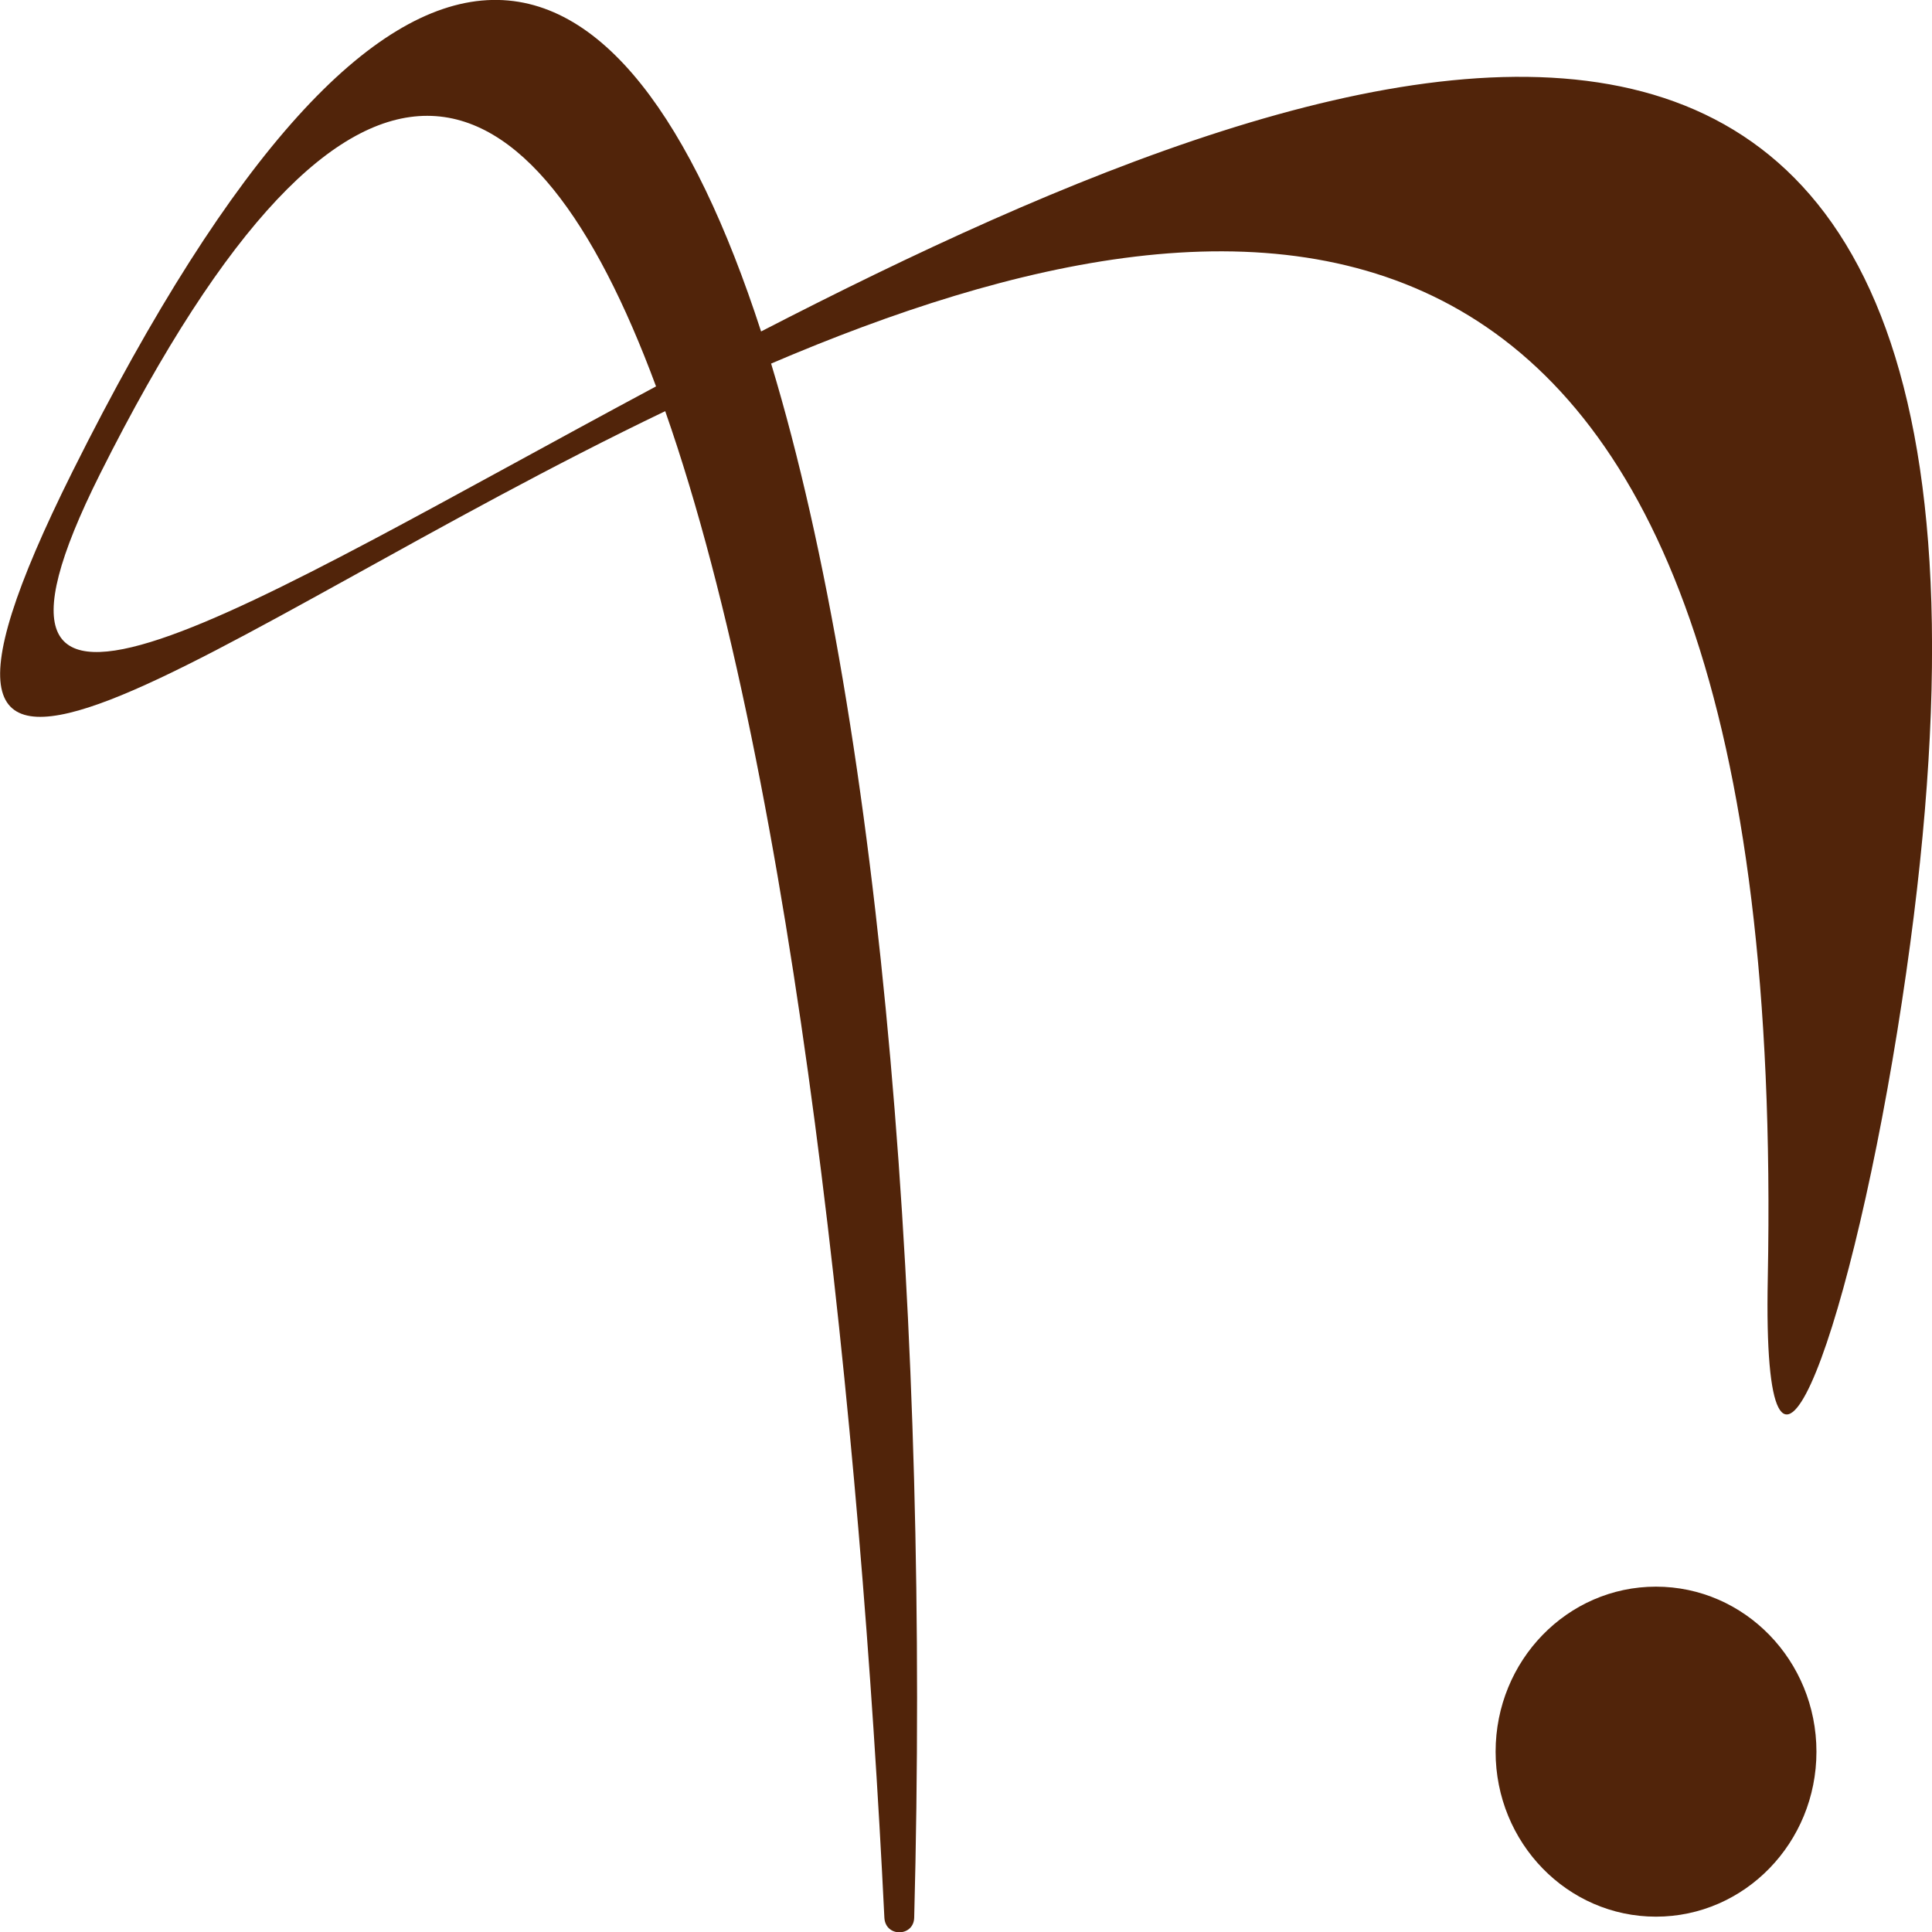 <svg width="16" height="16" viewBox="0 0 16 16" fill="none" xmlns="http://www.w3.org/2000/svg">
<g clip-path="url(#clip0_60_318)">
<path d="M6.303 2.745C5.17 -0.743 3.283 -1.469 0.602 3.902C-1.344 7.803 1.739 5.214 5.509 3.405C6.59 6.49 7.128 11.877 7.324 15.881C7.332 16.045 7.567 16.041 7.571 15.881C7.699 11.024 7.312 6.068 6.386 3.011C10.415 1.288 14.827 1.038 14.64 10.589C14.592 12.993 15.286 11.184 15.713 8.537C17.404 -1.969 11.293 0.172 6.303 2.745ZM0.83 3.922C2.932 -0.271 4.416 0.455 5.433 3.2C2.022 5.026 -0.566 6.708 0.83 3.922Z" fill="#51240A"/>
<path d="M13.714 13.14C12.98 13.14 12.386 13.752 12.386 14.507C12.386 15.261 12.98 15.873 13.714 15.873C14.448 15.873 15.043 15.261 15.043 14.507C15.043 13.752 14.448 13.14 13.714 13.14Z" fill="#51240A"/>
</g>
<defs>
<clipPath id="clip0_60_318">
<rect width="16" height="16" fill="white"/>
</clipPath>
</defs>
</svg>
